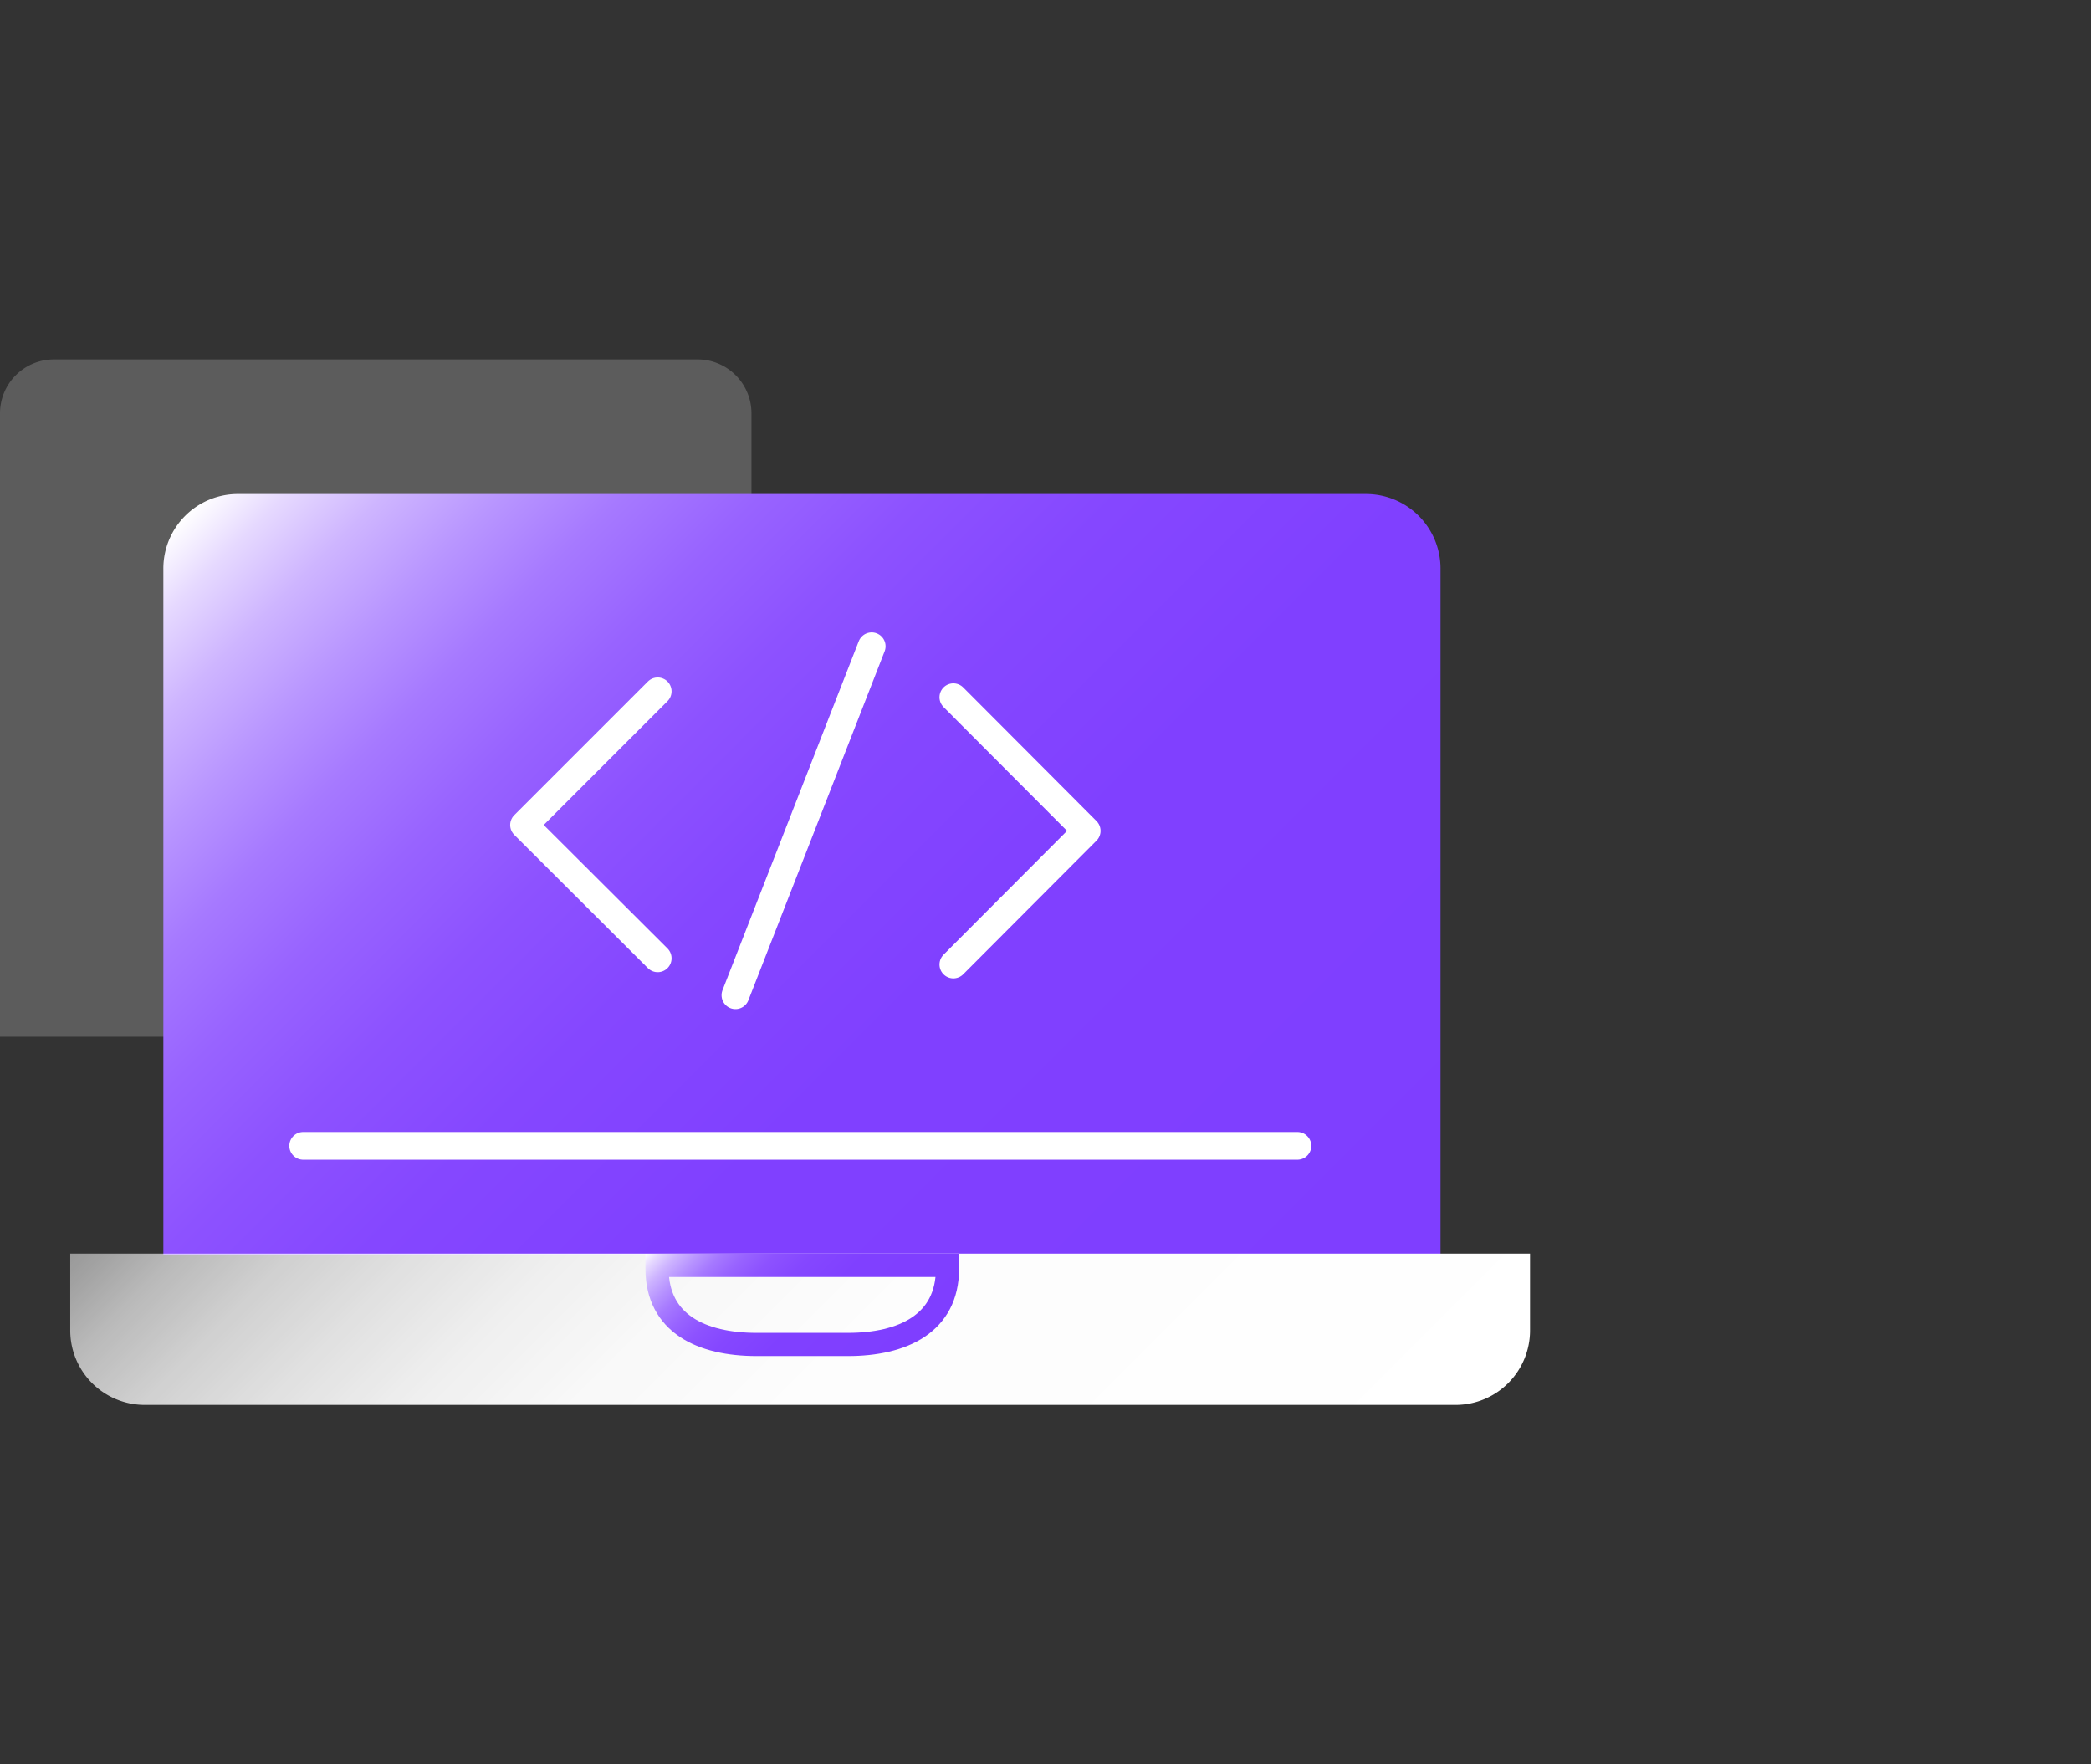 <svg id="图层_1" data-name="图层 1" xmlns="http://www.w3.org/2000/svg" xmlns:xlink="http://www.w3.org/1999/xlink" viewBox="0 0 64 54"><rect x="0" y="0" width="64" height="54" fill="#333333" stroke="none"/><defs><style>.cls-1{fill:#fff;opacity:0.2;}.cls-2{fill:url(#未命名的渐变_150);}.cls-3{fill:url(#未命名的渐变_28);}.cls-4,.cls-5{fill:none;}.cls-4{stroke-miterlimit:10;stroke-width:0.71px;stroke:url(#未命名的渐变_150-2);}.cls-5{stroke:#fff;stroke-linecap:round;stroke-linejoin:round;stroke-width:0.85px;}</style><linearGradient id="未命名的渐变_150" x1="39.79" y1="42.67" x2="9.27" y2="12.15" gradientUnits="userSpaceOnUse"><stop offset="0" stop-color="#7f3eff"/><stop offset="0.39" stop-color="#8040ff"/><stop offset="0.54" stop-color="#8547ff"/><stop offset="0.64" stop-color="#8d52ff"/><stop offset="0.72" stop-color="#9863ff"/><stop offset="0.79" stop-color="#a679ff"/><stop offset="0.85" stop-color="#b895ff"/><stop offset="0.91" stop-color="#ceb5ff"/><stop offset="0.96" stop-color="#e6d9ff"/><stop offset="1" stop-color="#fff"/></linearGradient><linearGradient id="未命名的渐变_28" x1="36.49" y1="52.01" x2="12.5" y2="28.02" gradientTransform="translate(48.99 81.37) rotate(-180)" gradientUnits="userSpaceOnUse"><stop offset="0" stop-color="#fff"/><stop offset="0.43" stop-color="#fff" stop-opacity="0.99"/><stop offset="0.58" stop-color="#fff" stop-opacity="0.97"/><stop offset="0.69" stop-color="#fff" stop-opacity="0.92"/><stop offset="0.78" stop-color="#fff" stop-opacity="0.85"/><stop offset="0.86" stop-color="#fff" stop-opacity="0.77"/><stop offset="0.93" stop-color="#fff" stop-opacity="0.66"/><stop offset="0.98" stop-color="#fff" stop-opacity="0.54"/><stop offset="1" stop-color="#fff" stop-opacity="0.5"/></linearGradient><linearGradient id="未命名的渐变_150-2" x1="27.32" y1="41.93" x2="21.75" y2="36.37" xlink:href="#未命名的渐变_150"/></defs><title>3</title><path class="cls-1" d="M1.65,11H21.33A1.65,1.65,0,0,1,23,12.65V31.73a0,0,0,0,1,0,0H0a0,0,0,0,1,0,0V12.65A1.65,1.65,0,0,1,1.65,11Z"/><path class="cls-2" d="M7.25,15.12H41.81a2.28,2.28,0,0,1,2.28,2.28v21a0,0,0,0,1,0,0H5a0,0,0,0,1,0,0v-21A2.28,2.28,0,0,1,7.25,15.12Z"/><path class="cls-3" d="M4.43,38.37H44.56a2.28,2.28,0,0,1,2.28,2.28V43a0,0,0,0,1,0,0H2.16a0,0,0,0,1,0,0V40.65A2.28,2.28,0,0,1,4.43,38.37Z" transform="translate(48.99 81.37) rotate(180)"/><path class="cls-4" d="M20.11,38.73H29v.1c0,1.68-1.37,2.32-3.05,2.32H23.16c-1.69,0-3.05-.64-3.05-2.32Z"/><line class="cls-5" x1="9.28" y1="35.07" x2="39.71" y2="35.07"/><polyline class="cls-5" points="20.13 21.16 16.04 25.25 20.13 29.33"/><polyline class="cls-5" points="29.18 21.34 33.26 25.43 29.18 29.52"/><line class="cls-5" x1="26.68" y1="19.78" x2="22.51" y2="30.46"/></svg>